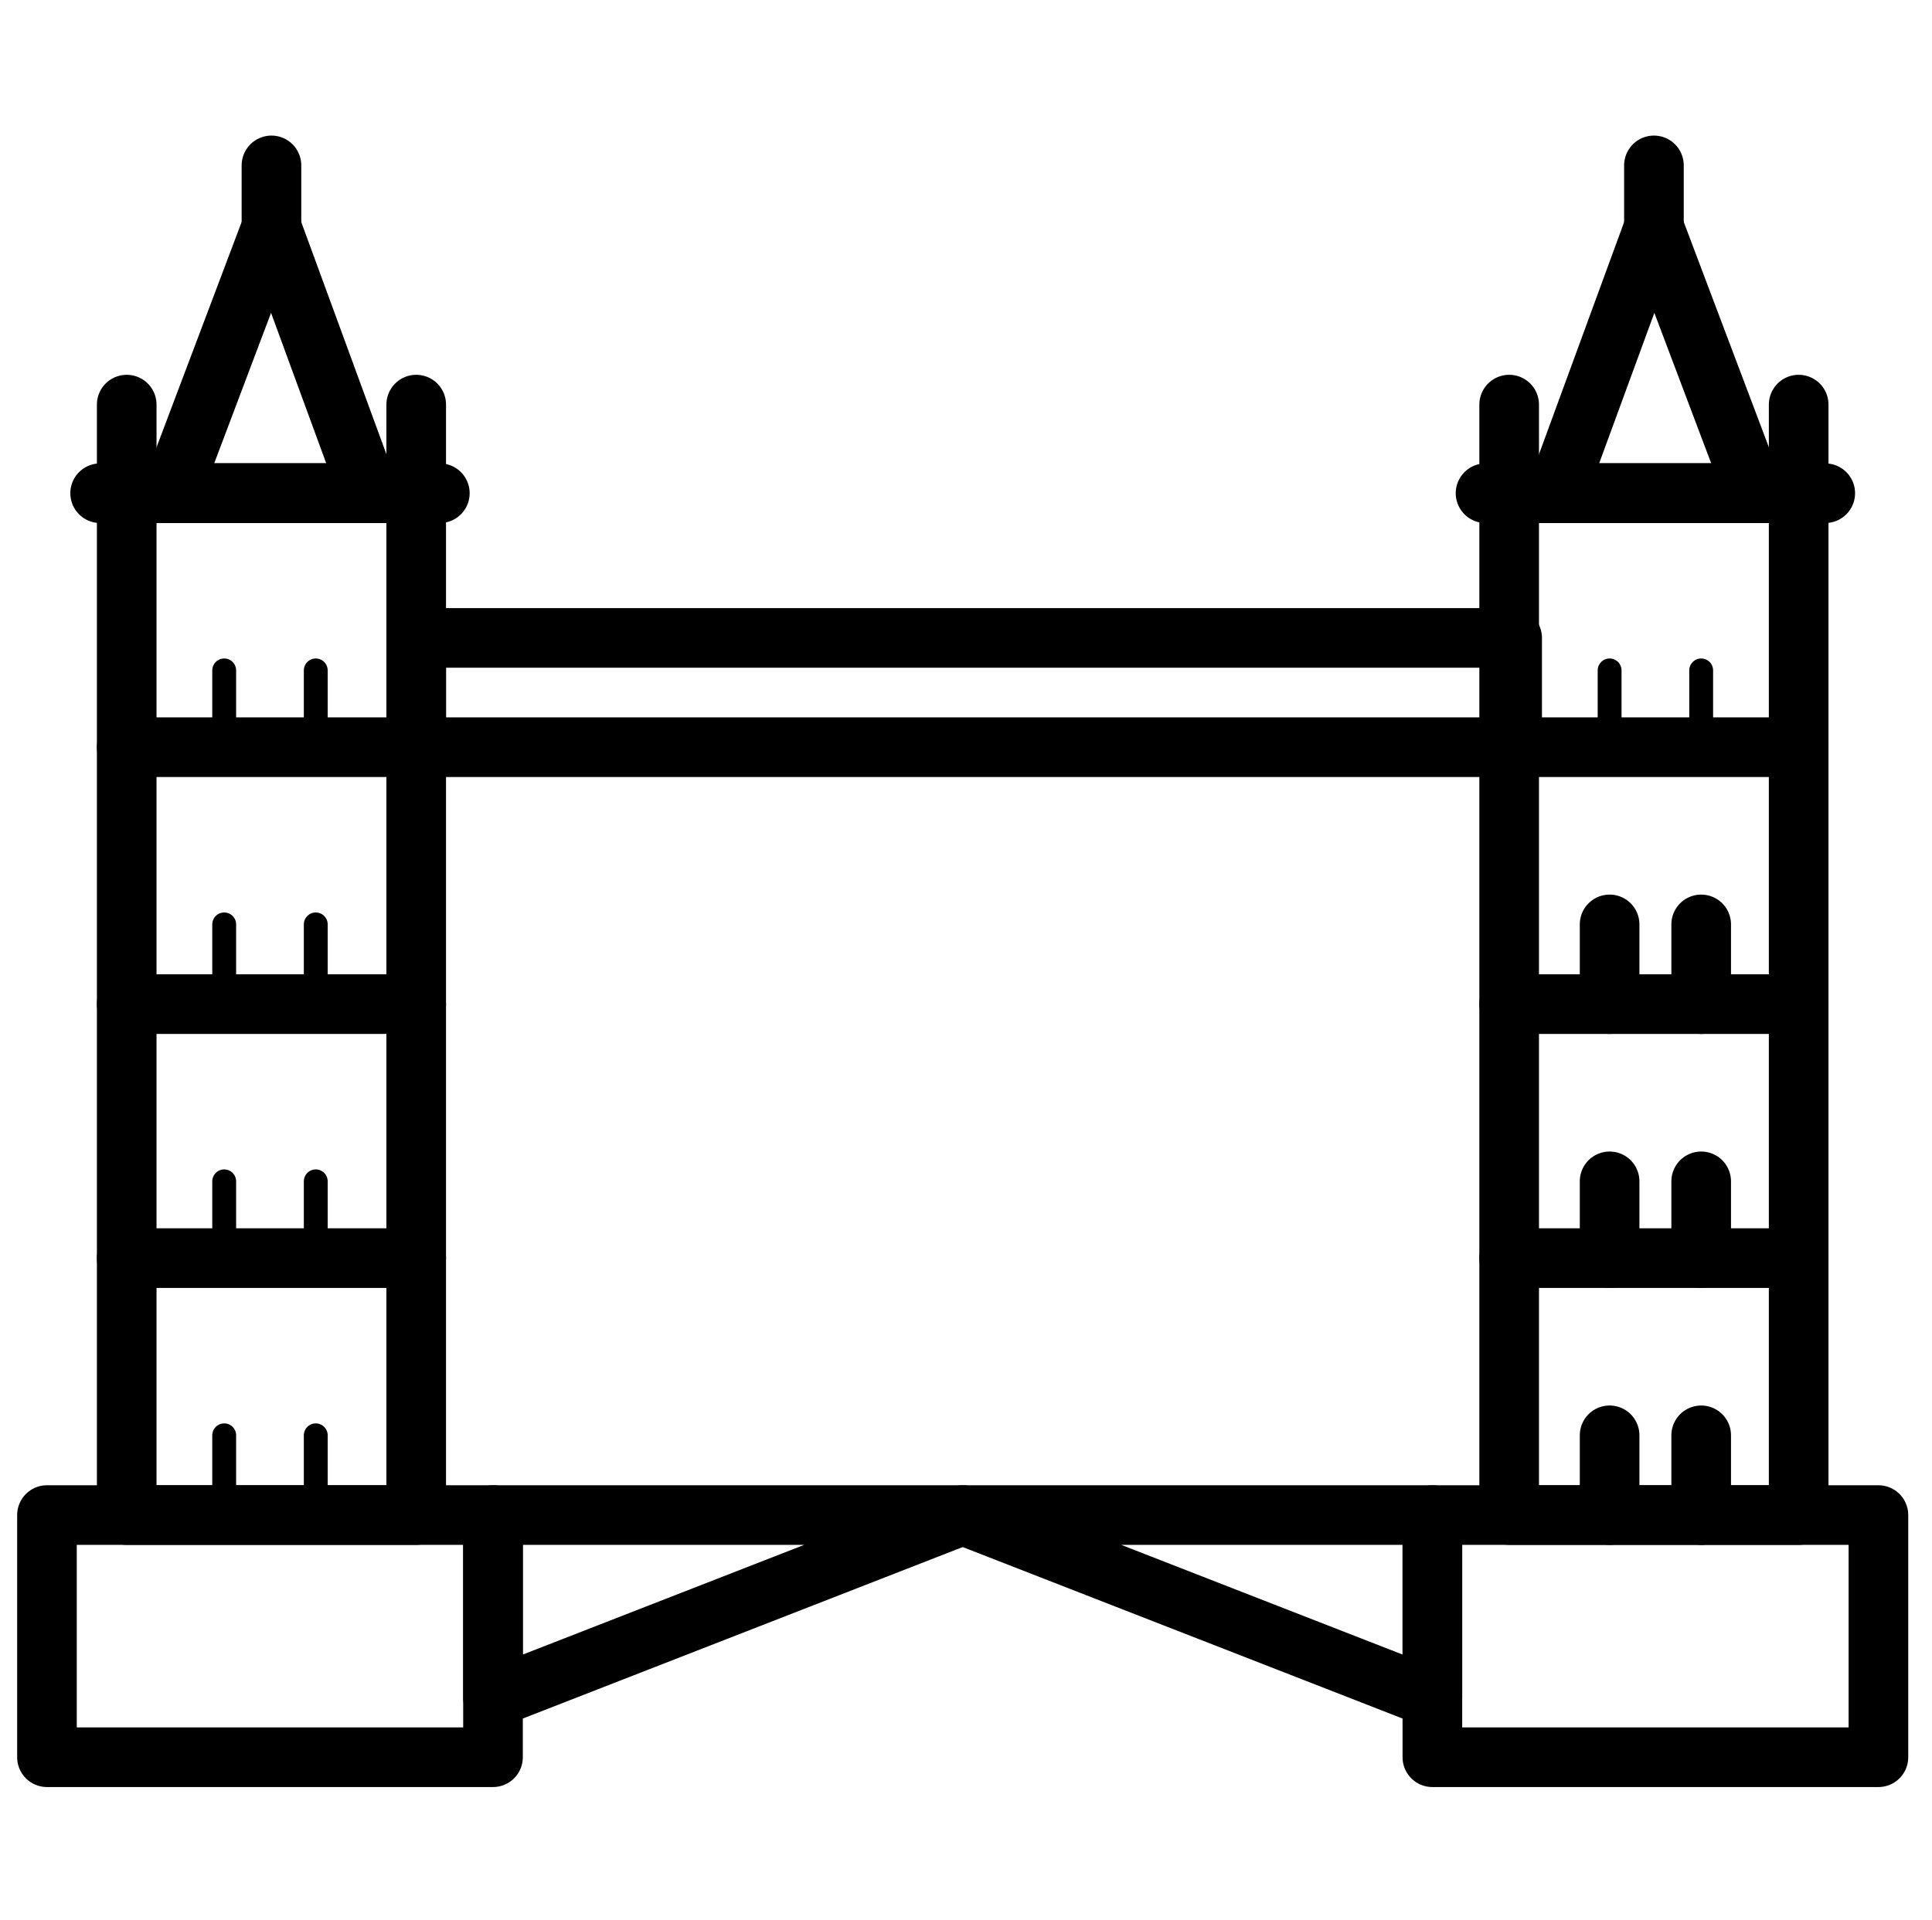 <svg width="162" height="161" viewBox="0 0 162 161" fill="none" xmlns="http://www.w3.org/2000/svg">
<path d="M34.899 41.365H10.625V127.066H34.899V41.365Z" stroke="black" stroke-width="5" stroke-miterlimit="10" stroke-linecap="round" stroke-linejoin="round"/>
<path d="M30.937 41.365L22.763 19.072L14.342 41.365H30.937Z" stroke="black" stroke-width="5" stroke-miterlimit="10" stroke-linecap="round" stroke-linejoin="round"/>
<path d="M34.9 41.365V33.934" stroke="black" stroke-width="5" stroke-miterlimit="10" stroke-linecap="round" stroke-linejoin="round"/>
<path d="M10.625 41.365V33.934" stroke="black" stroke-width="5" stroke-miterlimit="10" stroke-linecap="round" stroke-linejoin="round"/>
<path d="M8.396 41.365H36.881" stroke="black" stroke-width="5" stroke-miterlimit="10" stroke-linecap="round" stroke-linejoin="round"/>
<path d="M10.625 62.666H34.899" stroke="black" stroke-width="5" stroke-miterlimit="10" stroke-linecap="round" stroke-linejoin="round"/>
<path d="M10.625 84.215H34.899" stroke="black" stroke-width="5" stroke-miterlimit="10" stroke-linecap="round" stroke-linejoin="round"/>
<path d="M10.625 105.517H34.899" stroke="black" stroke-width="5" stroke-miterlimit="10" stroke-linecap="round" stroke-linejoin="round"/>
<path d="M41.339 127.066H3.938V147.377H41.339V127.066Z" stroke="black" stroke-width="5" stroke-miterlimit="10" stroke-linecap="round" stroke-linejoin="round"/>
<path d="M41.34 127.066H80.723L41.34 142.423V127.066Z" stroke="black" stroke-width="5" stroke-miterlimit="10" stroke-linecap="round" stroke-linejoin="round"/>
<path d="M150.819 41.365H126.545V127.066H150.819V41.365Z" stroke="black" stroke-width="5" stroke-miterlimit="10" stroke-linecap="round" stroke-linejoin="round"/>
<path d="M130.51 41.365L138.684 19.072L147.105 41.365H130.51Z" stroke="black" stroke-width="5" stroke-miterlimit="10" stroke-linecap="round" stroke-linejoin="round"/>
<path d="M126.545 41.365V33.934" stroke="black" stroke-width="5" stroke-miterlimit="10" stroke-linecap="round" stroke-linejoin="round"/>
<path d="M150.82 41.365V33.934" stroke="black" stroke-width="5" stroke-miterlimit="10" stroke-linecap="round" stroke-linejoin="round"/>
<path d="M153.049 41.365H124.564" stroke="black" stroke-width="5" stroke-miterlimit="10" stroke-linecap="round" stroke-linejoin="round"/>
<path d="M150.819 62.666H126.545" stroke="black" stroke-width="5" stroke-miterlimit="10" stroke-linecap="round" stroke-linejoin="round"/>
<path d="M150.819 84.215H126.545" stroke="black" stroke-width="5" stroke-miterlimit="10" stroke-linecap="round" stroke-linejoin="round"/>
<path d="M150.819 105.517H126.545" stroke="black" stroke-width="5" stroke-miterlimit="10" stroke-linecap="round" stroke-linejoin="round"/>
<path d="M157.507 127.066H120.105V147.377H157.507V127.066Z" stroke="black" stroke-width="5" stroke-miterlimit="10" stroke-linecap="round" stroke-linejoin="round"/>
<path d="M120.106 127.066H80.723L120.106 142.423V127.066Z" stroke="black" stroke-width="5" stroke-miterlimit="10" stroke-linecap="round" stroke-linejoin="round"/>
<path d="M126.794 53.502H34.9V62.666H126.794V53.502Z" stroke="black" stroke-width="5" stroke-miterlimit="10" stroke-linecap="round" stroke-linejoin="round"/>
<path d="M138.684 19.072V13.871" stroke="black" stroke-width="5" stroke-miterlimit="10" stroke-linecap="round" stroke-linejoin="round"/>
<path d="M22.762 19.072V13.871" stroke="black" stroke-width="5" stroke-miterlimit="10" stroke-linecap="round" stroke-linejoin="round"/>
<path d="M134.967 105.517V99.077" stroke="black" stroke-width="5" stroke-miterlimit="10" stroke-linecap="round" stroke-linejoin="round"/>
<path d="M142.646 105.517V99.077" stroke="black" stroke-width="5" stroke-miterlimit="10" stroke-linecap="round" stroke-linejoin="round"/>
<path d="M134.967 127.066V120.378" stroke="black" stroke-width="5" stroke-miterlimit="10" stroke-linecap="round" stroke-linejoin="round"/>
<path d="M142.646 127.066V120.378" stroke="black" stroke-width="5" stroke-miterlimit="10" stroke-linecap="round" stroke-linejoin="round"/>
<path d="M134.967 84.215V77.528" stroke="black" stroke-width="5" stroke-miterlimit="10" stroke-linecap="round" stroke-linejoin="round"/>
<path d="M142.646 84.215V77.528" stroke="black" stroke-width="5" stroke-miterlimit="10" stroke-linecap="round" stroke-linejoin="round"/>
<path d="M134.967 62.666V56.226" stroke="black" stroke-width="2" stroke-miterlimit="10" stroke-linecap="round" stroke-linejoin="round"/>
<path d="M142.645 62.666V56.226" stroke="black" stroke-width="2" stroke-miterlimit="10" stroke-linecap="round" stroke-linejoin="round"/>
<path d="M18.799 105.517V99.077" stroke="black" stroke-width="2" stroke-miterlimit="10" stroke-linecap="round" stroke-linejoin="round"/>
<path d="M26.477 105.517V99.077" stroke="black" stroke-width="2" stroke-miterlimit="10" stroke-linecap="round" stroke-linejoin="round"/>
<path d="M18.799 127.066V120.378" stroke="black" stroke-width="2" stroke-miterlimit="10" stroke-linecap="round" stroke-linejoin="round"/>
<path d="M26.477 127.066V120.378" stroke="black" stroke-width="2" stroke-miterlimit="10" stroke-linecap="round" stroke-linejoin="round"/>
<path d="M18.799 84.215V77.528" stroke="black" stroke-width="2" stroke-miterlimit="10" stroke-linecap="round" stroke-linejoin="round"/>
<path d="M26.477 84.215V77.528" stroke="black" stroke-width="2" stroke-miterlimit="10" stroke-linecap="round" stroke-linejoin="round"/>
<path d="M18.799 62.666V56.226" stroke="black" stroke-width="2" stroke-miterlimit="10" stroke-linecap="round" stroke-linejoin="round"/>
<path d="M26.477 62.666V56.226" stroke="black" stroke-width="2" stroke-miterlimit="10" stroke-linecap="round" stroke-linejoin="round"/>
</svg>
